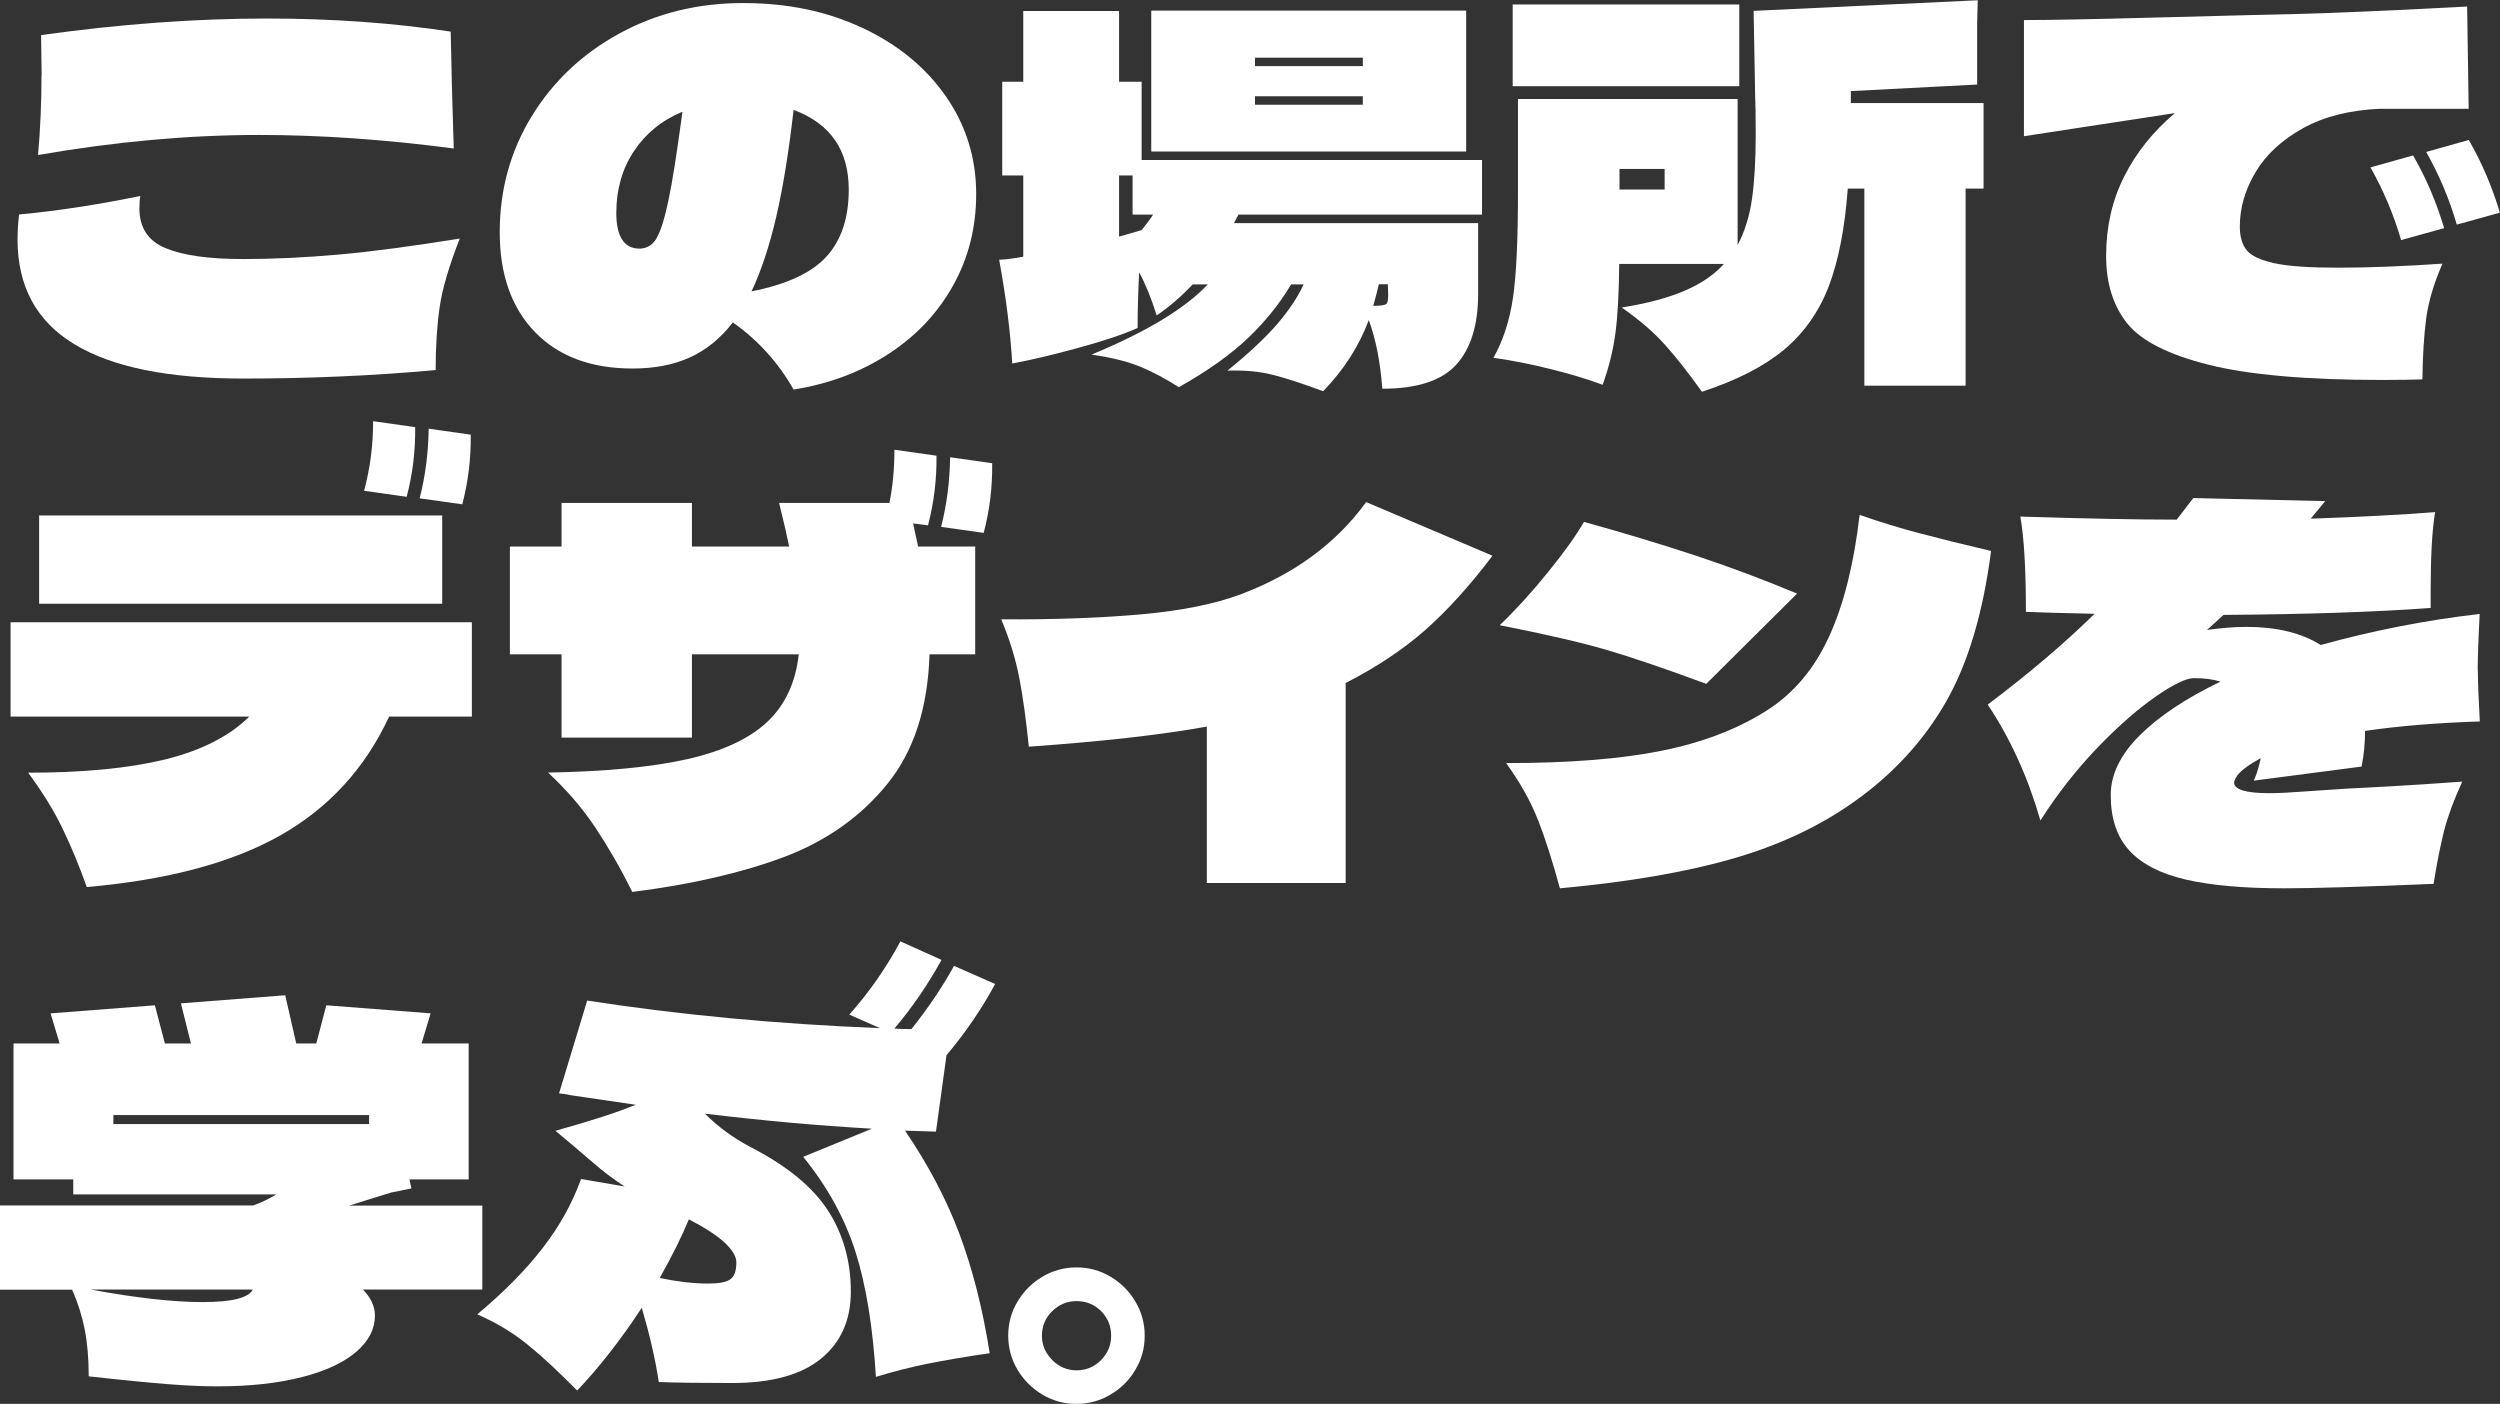 <?xml version="1.0" encoding="UTF-8"?>
<svg id="_レイヤー_2" data-name="レイヤー 2" xmlns="http://www.w3.org/2000/svg" viewBox="0 0 179.5 100.8">
  <rect x="0" y="0" width="179.5" height="100.8" fill="#333333" stroke="none"/>
  <defs>
    <style>
      .cls-1 {
        fill: #fff;
        stroke-width: 0px;
      }
    </style>
  </defs>
  <g id="_文字" data-name="文字">
    <g>
      <path class="cls-1" d="M5.33,24.71c-2.71-1.64-4.07-4.15-4.07-7.51,0-.6.04-1.2.11-1.8,2.78-.26,5.69-.71,8.71-1.33-.05.22-.07.52-.07.9,0,1.39.64,2.35,1.91,2.86,1.27.52,3.12.77,5.54.77,2.18,0,4.46-.11,6.84-.32s5.28-.6,8.71-1.15c-.77,1.97-1.25,3.6-1.44,4.9-.19,1.3-.29,2.81-.29,4.54-4.49.41-9.1.61-13.82.61-5.38,0-9.42-.82-12.13-2.47ZM2.99,5.4l-.04-2.88c5.66-.79,11.06-1.19,16.2-1.19,4.66,0,9.06.31,13.21.94.05,2.66.12,5.46.22,8.39-4.97-.65-9.62-.97-13.97-.97-5.06,0-10.36.48-15.88,1.44.17-1.87.25-3.78.25-5.72Z"/>
      <path class="cls-1" d="M61.92,2c2.54,1.19,4.54,2.83,5.99,4.91,1.45,2.09,2.18,4.43,2.18,7.02,0,2.4-.55,4.59-1.66,6.57-1.1,1.98-2.65,3.62-4.63,4.91s-4.25,2.15-6.82,2.56c-1.1-1.94-2.56-3.55-4.36-4.82-.89,1.15-1.92,1.99-3.1,2.52-1.18.53-2.54.79-4.1.79-2.98,0-5.31-.87-7-2.61-1.69-1.74-2.54-4.13-2.54-7.18s.77-5.83,2.3-8.33c1.54-2.51,3.64-4.49,6.3-5.94,2.66-1.45,5.62-2.18,8.86-2.18s6.02.59,8.57,1.78ZM47.11,17.15c.3-.47.59-1.38.88-2.74.29-1.36.62-3.49,1.01-6.39-1.49.62-2.65,1.57-3.49,2.84-.84,1.27-1.26,2.75-1.26,4.43s.55,2.56,1.66,2.56c.5,0,.91-.23,1.21-.7ZM59.36,18.4c1.06-1.18,1.58-2.77,1.58-4.79,0-2.83-1.32-4.74-3.96-5.72-.34,2.98-.75,5.53-1.24,7.65-.49,2.12-1.09,3.92-1.78,5.38,2.54-.5,4.34-1.34,5.4-2.52Z"/>
      <path class="cls-1" d="M106.42,15.41h-17.5l-.32.61h17.53v5.08c0,2.23-.52,3.92-1.57,5.08-1.04,1.15-2.81,1.73-5.31,1.73-.14-1.92-.47-3.56-.97-4.93-.7,1.87-1.79,3.58-3.28,5.11-1.42-.53-2.61-.92-3.58-1.17s-2.07-.35-3.29-.31c1.49-1.2,2.66-2.3,3.53-3.29.86-1,1.51-1.96,1.94-2.9h-.9c-.79,1.34-1.81,2.62-3.06,3.82-1.25,1.2-2.92,2.39-5,3.56-.94-.6-1.85-1.09-2.74-1.46-.89-.37-2.06-.67-3.53-.88,3.94-1.63,6.72-3.31,8.35-5.04h-1.08c-.82.86-1.68,1.61-2.59,2.23-.38-1.22-.8-2.25-1.26-3.1-.07,1.37-.11,2.7-.11,4-1.03.46-2.44.93-4.23,1.42-1.79.49-3.38.87-4.77,1.13-.14-2.35-.46-4.83-.94-7.45.53-.02,1.1-.1,1.73-.22v-5.83h-1.51v-6.73h1.51V.79h6.88v5.08h1.62v5.62h24.44v3.92ZM82.8,15.41h-1.48v-2.81h-.97v4.39l1.62-.47c.38-.48.66-.85.83-1.12ZM82.66.76h22.61v10.12h-22.61V.76ZM97.85,4.75v-.61h-7.74v.61h7.74ZM90.11,6.91v.61h7.74v-.61h-7.74ZM99.54,21.82c.1-.1.14-.31.13-.65-.01-.34-.02-.59-.02-.76h-.65c-.1.43-.23.95-.4,1.55.53,0,.84-.05.94-.14Z"/>
      <path class="cls-1" d="M142.42,7.38v6.16h-1.29v14.15h-7.27v-14.15h-1.19c-.21,2.88-.68,5.23-1.38,7.06-.71,1.82-1.78,3.33-3.21,4.52-1.43,1.19-3.39,2.19-5.88,3.01-.96-1.34-1.84-2.47-2.65-3.37-.8-.9-1.84-1.79-3.11-2.68,1.8-.29,3.29-.68,4.48-1.19,1.19-.5,2.14-1.15,2.86-1.94h-7.52c-.02,2.09-.11,3.74-.27,4.95-.16,1.21-.46,2.45-.92,3.73-1.1-.41-2.35-.79-3.74-1.13-1.39-.35-2.76-.62-4.1-.81.7-1.25,1.16-2.68,1.4-4.3.24-1.62.36-4.15.36-7.58v-6.7h15.77v10.48c.5-.94.85-2.03,1.03-3.29.18-1.26.27-2.8.27-4.63,0-1.2-.01-2.12-.04-2.77l-.11-6.12,16.09-.76-.04,1.62v4.43l-9.07.47v.86h9.54ZM108.61.32h16.27v5.87h-16.27V.32ZM119.52,13.61v-1.48h-3.24v1.48h3.24Z"/>
      <path class="cls-1" d="M170.86,7.81c-2.16.1-4,.56-5.51,1.4-1.51.84-2.65,1.89-3.4,3.15s-1.13,2.56-1.13,3.91c0,.72.16,1.28.49,1.69.32.41.99.72,2,.94,1.01.22,2.52.32,4.54.32,2.23,0,4.74-.1,7.52-.29-.62,1.42-1.01,2.73-1.17,3.94-.16,1.21-.25,2.67-.27,4.37-.67.02-1.64.04-2.92.04-5.42,0-9.58-.37-12.47-1.1-2.89-.73-4.84-1.73-5.83-2.99s-1.49-2.86-1.49-4.81c0-2.09.43-3.99,1.3-5.71.86-1.72,2.08-3.23,3.64-4.55l-10.84,1.66V1.44c1.85,0,4.99-.06,9.43-.18l6.95-.18c2.47-.05,4.75-.11,6.84-.2,2.09-.08,4.96-.22,8.6-.41l.11,7.34h-6.37ZM172.4,17.24c-.53-1.82-1.26-3.56-2.2-5.22l3.06-.86c.94,1.63,1.68,3.37,2.23,5.22l-3.1.86ZM176.4,16.13c-.53-1.82-1.26-3.56-2.2-5.22l3.06-.86c.94,1.63,1.68,3.37,2.23,5.22l-3.1.86Z"/>
      <path class="cls-1" d="M33.88,44.68v6.77h-5.94c-1.73,3.72-4.33,6.56-7.81,8.53-3.48,1.97-8.11,3.2-13.9,3.71-.53-1.49-1.1-2.88-1.73-4.18-.62-1.3-1.45-2.64-2.48-4.03,3.96,0,7.24-.32,9.83-.95,2.59-.64,4.61-1.66,6.05-3.08H.76v-6.77h33.12ZM2.81,37.01h28.94v6.34H2.81v-6.34ZM29.81,30.67c.02,1.7-.18,3.37-.61,5l-3.06-.43c.43-1.58.65-3.25.65-5l3.02.43ZM33.8,31.21c.02,1.7-.18,3.37-.61,5l-3.06-.43c.41-1.58.62-3.25.65-5l3.02.43Z"/>
      <path class="cls-1" d="M65.56,37.58c.02.1.14.65.36,1.66h4.1v7.74h-3.28c-.12,3.86-1.13,6.97-3.04,9.32-1.91,2.35-4.39,4.1-7.43,5.24-3.05,1.14-6.67,1.97-10.87,2.5-.86-1.73-1.76-3.28-2.68-4.66-.92-1.38-2.05-2.68-3.37-3.91,4.15-.07,7.49-.4,10.03-.97,2.53-.58,4.44-1.47,5.72-2.68,1.28-1.21,2.03-2.83,2.25-4.84h-7.67v5.98h-9.36v-5.98h-3.71v-7.74h3.71v-3.13h9.36v3.13h6.98c-.12-.62-.36-1.67-.72-3.13h7.92c.24-1.18.36-2.45.36-3.82l3.02.43c.02,1.71-.18,3.37-.61,5l-1.08-.14ZM71.24,33.26c.02,1.71-.18,3.37-.61,5l-3.06-.43c.41-1.58.62-3.25.65-5l3.02.43Z"/>
      <path class="cls-1" d="M107.17,39.89c-1.63,2.16-3.25,3.94-4.84,5.35-1.6,1.4-3.5,2.67-5.71,3.8v14.36h-9.97v-11.23c-3.34.6-7.6,1.08-12.78,1.44-.19-1.87-.41-3.49-.67-4.86s-.69-2.8-1.31-4.28c3.79.02,7.14-.1,10.04-.36,2.9-.26,5.29-.74,7.16-1.44,3.86-1.46,6.86-3.67,9-6.62l9.07,3.85Z"/>
      <path class="cls-1" d="M122.51,49.1c-2.98-1.1-5.38-1.92-7.2-2.45-1.82-.53-4.37-1.12-7.63-1.76,1.13-1.08,2.28-2.34,3.46-3.8,1.18-1.45,2.04-2.66,2.59-3.62,3.02.84,5.72,1.66,8.1,2.45,2.38.79,4.78,1.69,7.2,2.7l-6.52,6.48ZM110.43,58.88c-.52-1.33-1.28-2.69-2.29-4.09,4.49,0,8.2-.29,11.14-.88,2.94-.59,5.46-1.55,7.58-2.9,1.92-1.22,3.41-2.99,4.46-5.29,1.06-2.3,1.79-5.22,2.2-8.75,1.44.5,2.86.94,4.27,1.31s3.12.8,5.17,1.28c-.58,4.46-1.66,8.09-3.26,10.87-1.6,2.78-3.79,5.16-6.57,7.13-2.5,1.78-5.41,3.14-8.75,4.1s-7.46,1.67-12.38,2.12c-.53-1.94-1.05-3.58-1.57-4.91Z"/>
      <path class="cls-1" d="M177.91,48.13c0,.82.05,2.04.14,3.67-3.05.1-5.8.32-8.24.68,0,.89-.08,1.74-.25,2.56l-7.74,1.01c.22-.48.38-1.02.5-1.62-.86.48-1.43.9-1.69,1.26-.14.22-.22.38-.22.5,0,.5.84.76,2.52.76.67,0,1.45-.04,2.34-.11l3.28-.22c.53-.02,1.54-.08,3.04-.16,1.5-.08,3.23-.2,5.2-.34-.6,1.3-1.03,2.47-1.3,3.51-.26,1.04-.52,2.32-.76,3.83-5.18.22-8.76.32-10.73.32-2.9,0-5.26-.21-7.07-.63-1.81-.42-3.16-1.12-4.05-2.09-.89-.97-1.33-2.3-1.33-3.98,0-1.46.69-2.89,2.07-4.27,1.38-1.38,3.32-2.67,5.81-3.87-.53-.17-1.16-.25-1.91-.25-.55,0-1.47.44-2.75,1.33-1.28.89-2.68,2.11-4.18,3.67-1.5,1.56-2.86,3.3-4.09,5.22-.89-3.1-2.15-5.87-3.78-8.32,2.95-2.23,5.51-4.4,7.67-6.52-2.21-.05-3.85-.09-4.93-.14,0-3.05-.13-5.33-.4-6.84,4.56.14,8.3.22,11.23.22l.72-.94.47-.61,9.47.22-1.04,1.26c3.53-.12,6.5-.28,8.93-.47-.22,1.3-.32,3.23-.32,5.8v1.08c-3.96.29-8.92.46-14.87.5l-1.19,1.08c1.01-.14,1.96-.22,2.84-.22,2.16,0,3.94.43,5.33,1.3,3.72-1.03,7.52-1.78,11.41-2.23-.1,1.92-.14,3.26-.14,4.03Z"/>
      <path class="cls-1" d="M34.63,86.54v6.05h-8.57c.58.6.86,1.22.86,1.87,0,.96-.44,1.82-1.33,2.59-.89.77-2.18,1.38-3.89,1.82-1.7.44-3.73.67-6.08.67-1.03,0-2.23-.05-3.6-.16-1.37-.11-3.25-.29-5.65-.56,0-1.3-.1-2.42-.29-3.38-.19-.96-.49-1.91-.9-2.84H0v-6.05h18.18c.55-.19,1.1-.46,1.66-.79H5.26v-1.08H.97v-9.76h3.31l-.65-2.16,7.49-.58.72,2.74h1.87l-.72-2.88,7.49-.58.79,3.46h1.44l.72-2.74,7.49.58-.65,2.16h3.38v9.76h-4.25l.14.65-1.44.29c-.72.22-1.73.53-3.02.94h9.54ZM6.52,92.59c3.24.6,5.92.9,8.03.9s3.29-.3,3.6-.9H6.52ZM8.14,80.71h18.36v-.65H8.14v.65Z"/>
      <path class="cls-1" d="M67.21,81.25l-2.23-.07c1.68,2.47,2.99,4.96,3.92,7.45s1.66,5.34,2.16,8.53c-1.8.26-3.29.52-4.48.76-1.19.24-2.42.55-3.69.94-.22-3.58-.7-6.56-1.46-8.96-.76-2.4-2.01-4.68-3.76-6.84l4.93-2.02c-3.86-.22-7.86-.58-11.99-1.08.94.94,2.02,1.73,3.24,2.38,2.62,1.34,4.48,2.86,5.58,4.55,1.1,1.69,1.66,3.64,1.66,5.85,0,2.04-.71,3.64-2.14,4.81s-3.56,1.75-6.39,1.75c-2.14,0-3.89-.02-5.26-.07-.24-1.61-.65-3.38-1.22-5.33-1.51,2.3-3.06,4.28-4.64,5.94-1.32-1.34-2.5-2.44-3.55-3.29-1.04-.85-2.25-1.58-3.62-2.18,1.92-1.61,3.49-3.2,4.7-4.77,1.21-1.57,2.13-3.22,2.75-4.95l3.13.54c-.74-.48-1.48-1.03-2.21-1.66-.73-.62-1.19-1.02-1.39-1.19l-1.37-1.15c2.52-.7,4.44-1.32,5.76-1.87l-4.64-.68c-.19-.05-.48-.1-.86-.14l2.02-6.66c6.65,1.03,13.66,1.69,21.02,1.98l-2.2-.97c1.39-1.56,2.62-3.31,3.67-5.26l2.95,1.33c-.96,1.75-2.09,3.4-3.38,4.93.29.02.7.04,1.22.04,1.2-1.51,2.22-3.02,3.06-4.54l2.95,1.3c-.94,1.75-2.1,3.46-3.49,5.11l-.76,5.51ZM52.02,89.21c-.58-.53-1.43-1.08-2.56-1.66-.48,1.18-1.18,2.58-2.09,4.21,1.25.26,2.41.4,3.49.4.77,0,1.3-.1,1.58-.31.29-.2.43-.61.43-1.21,0-.43-.29-.91-.86-1.44Z"/>
      <path class="cls-1" d="M74.84,100.13c-.74-.44-1.34-1.04-1.78-1.78-.44-.74-.67-1.56-.67-2.45s.22-1.7.67-2.45c.44-.74,1.04-1.34,1.78-1.78.74-.44,1.56-.67,2.45-.67s1.7.22,2.45.67c.74.44,1.34,1.04,1.78,1.78.44.74.67,1.56.67,2.45s-.22,1.7-.67,2.45c-.44.75-1.04,1.34-1.78,1.78-.74.44-1.56.67-2.45.67s-1.7-.22-2.45-.67ZM79.06,97.65c.48-.49.72-1.07.72-1.75s-.24-1.28-.72-1.76c-.48-.48-1.07-.72-1.76-.72s-1.25.24-1.75.72c-.49.48-.74,1.07-.74,1.76s.25,1.25.74,1.75c.49.49,1.07.74,1.75.74s1.28-.25,1.76-.74Z"/>
    </g>
  </g>
</svg>